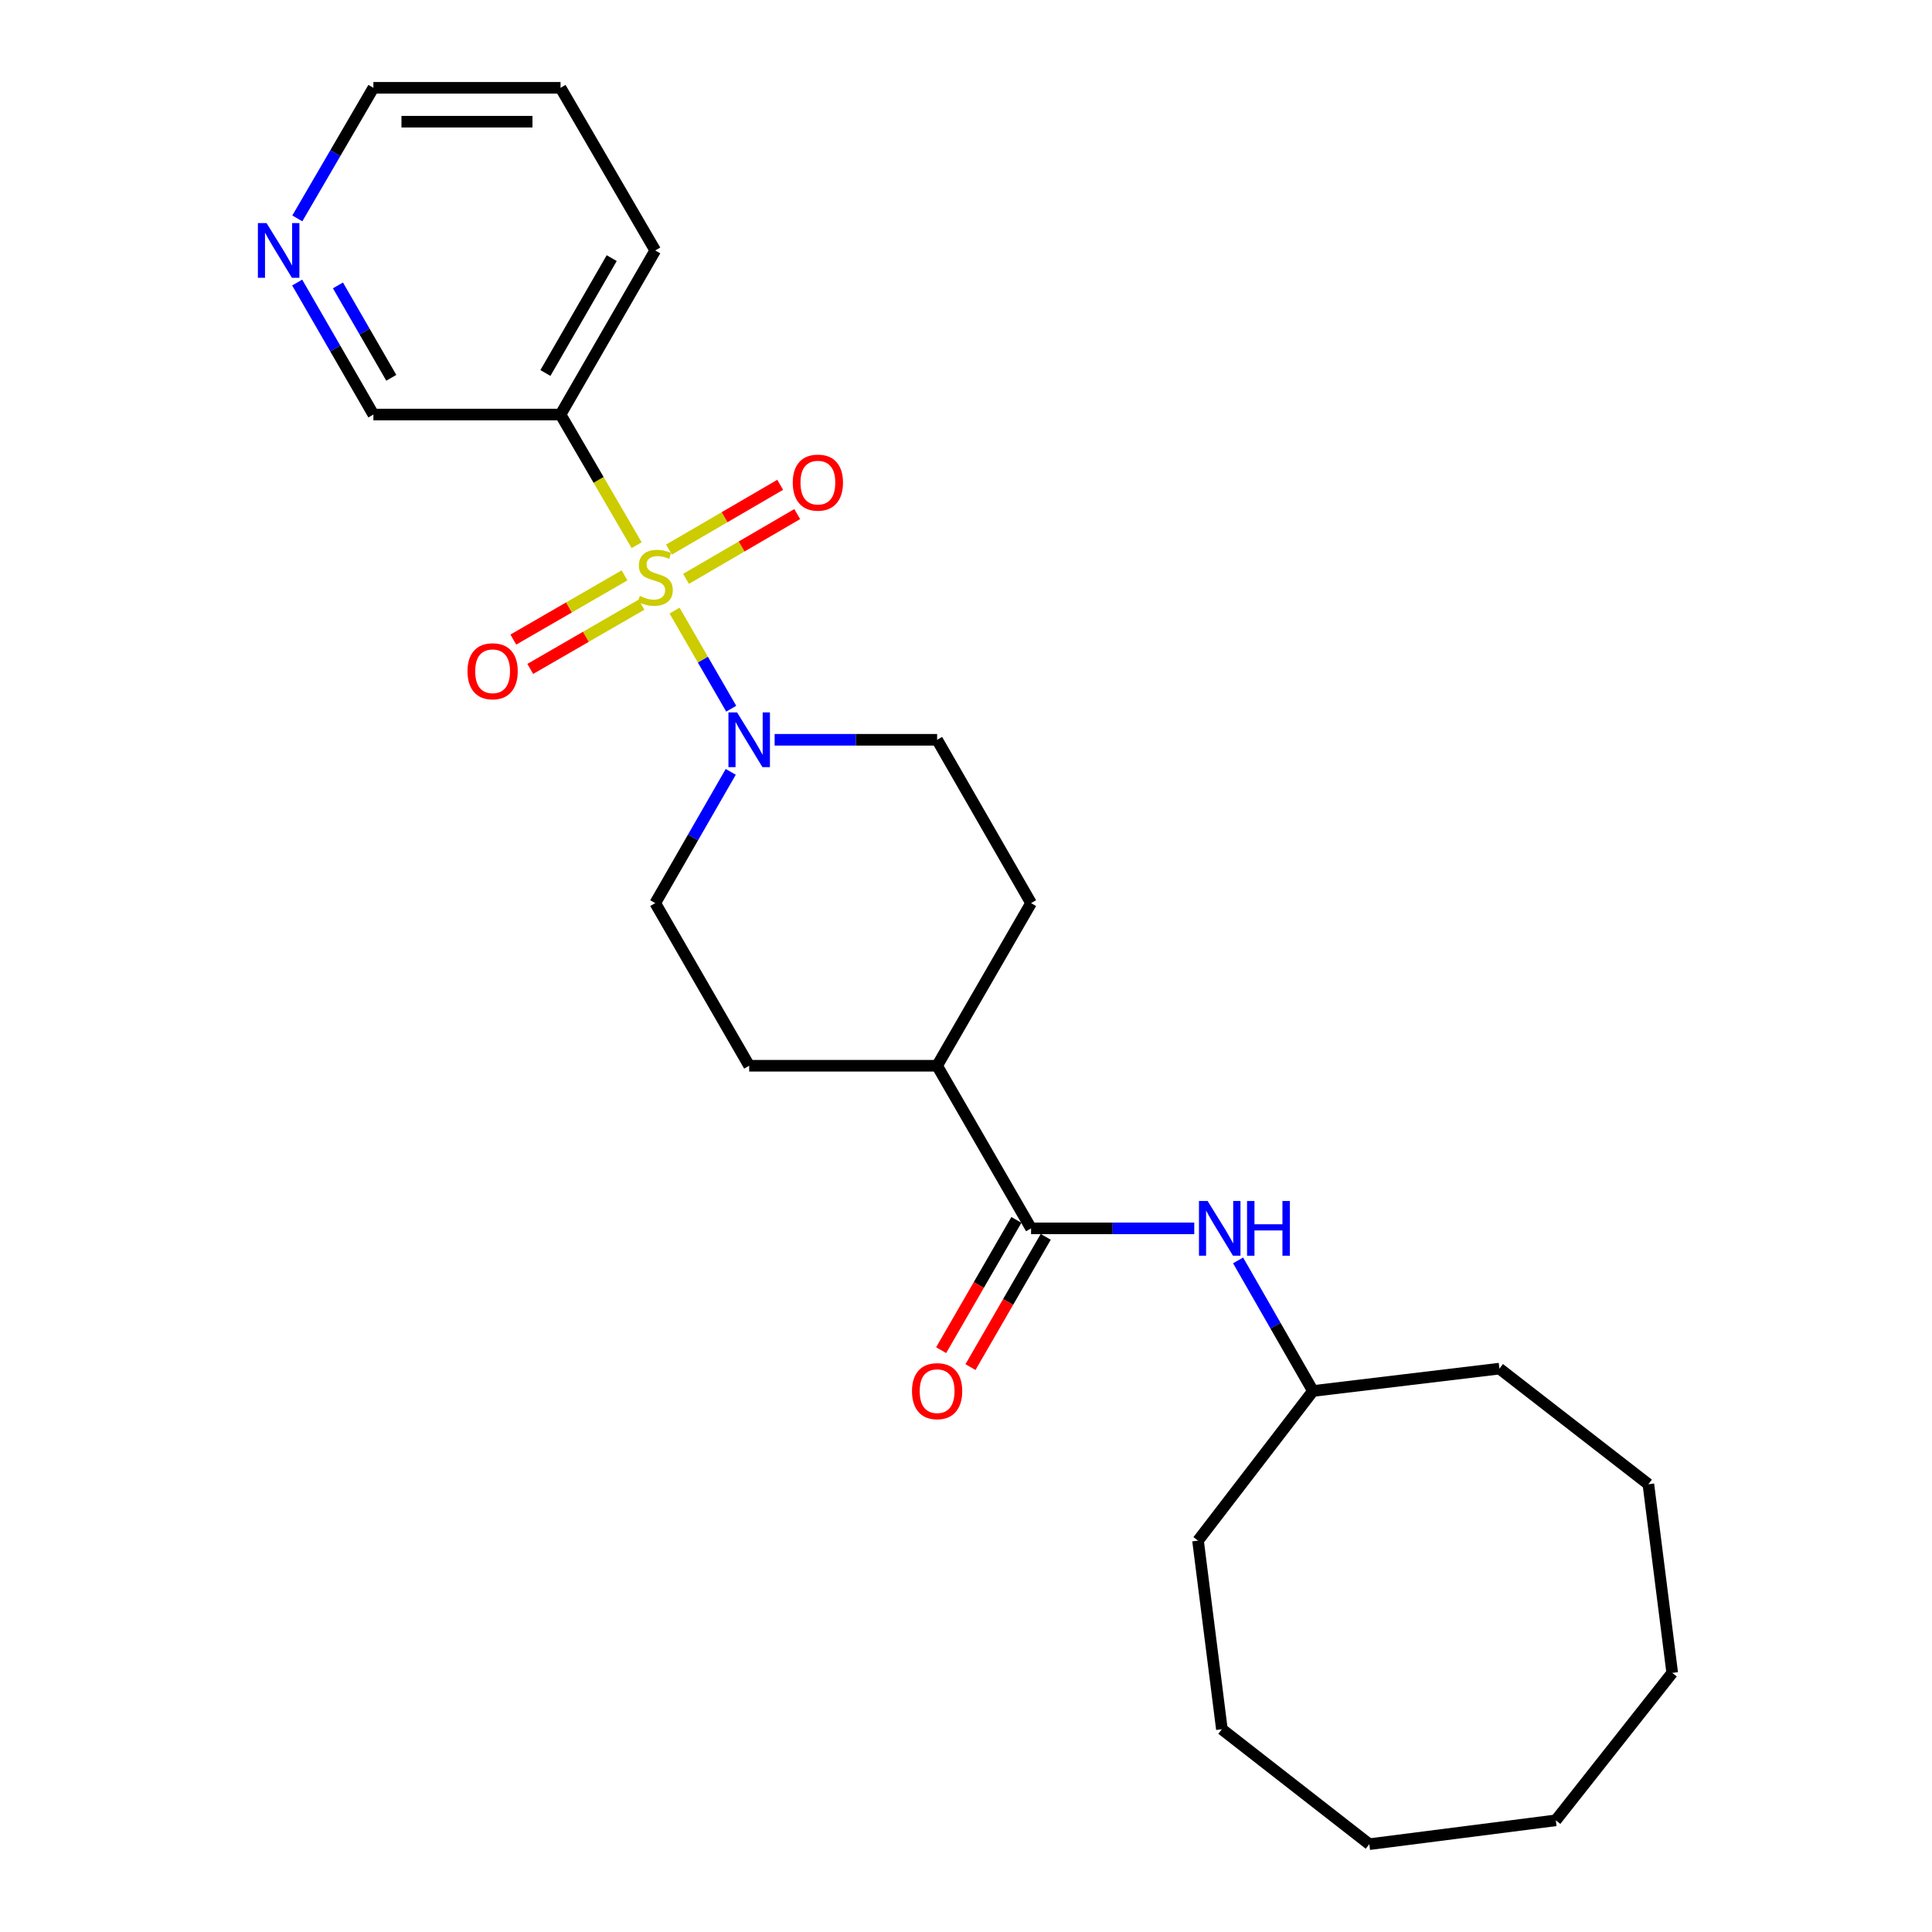 <?xml version='1.0' encoding='iso-8859-1'?>
<svg version='1.1' baseProfile='full'
              xmlns='http://www.w3.org/2000/svg'
                      xmlns:rdkit='http://www.rdkit.org/xml'
                      xmlns:xlink='http://www.w3.org/1999/xlink'
                  xml:space='preserve'
width='1000px' height='1000px' viewBox='0 0 1000 1000'>
<!-- END OF HEADER -->
<rect style='opacity:1.0;fill:#FFFFFF;stroke:none' width='1000' height='1000' x='0' y='0'> </rect>
<path class='bond-0' d='M 349.156,316.057 L 363.819,341.441' style='fill:none;fill-rule:evenodd;stroke:#CCCC00;stroke-width:6px;stroke-linecap:butt;stroke-linejoin:miter;stroke-opacity:1' />
<path class='bond-0' d='M 363.819,341.441 L 378.483,366.825' style='fill:none;fill-rule:evenodd;stroke:#0000FF;stroke-width:6px;stroke-linecap:butt;stroke-linejoin:miter;stroke-opacity:1' />
<path class='bond-1' d='M 329.516,282.192 L 309.826,248.381' style='fill:none;fill-rule:evenodd;stroke:#CCCC00;stroke-width:6px;stroke-linecap:butt;stroke-linejoin:miter;stroke-opacity:1' />
<path class='bond-1' d='M 309.826,248.381 L 290.137,214.57' style='fill:none;fill-rule:evenodd;stroke:#000000;stroke-width:6px;stroke-linecap:butt;stroke-linejoin:miter;stroke-opacity:1' />
<path class='bond-4' d='M 355.085,299.616 L 383.865,282.853' style='fill:none;fill-rule:evenodd;stroke:#CCCC00;stroke-width:6px;stroke-linecap:butt;stroke-linejoin:miter;stroke-opacity:1' />
<path class='bond-4' d='M 383.865,282.853 L 412.645,266.09' style='fill:none;fill-rule:evenodd;stroke:#FF0000;stroke-width:6px;stroke-linecap:butt;stroke-linejoin:miter;stroke-opacity:1' />
<path class='bond-4' d='M 346.26,284.464 L 375.04,267.701' style='fill:none;fill-rule:evenodd;stroke:#CCCC00;stroke-width:6px;stroke-linecap:butt;stroke-linejoin:miter;stroke-opacity:1' />
<path class='bond-4' d='M 375.04,267.701 L 403.82,250.938' style='fill:none;fill-rule:evenodd;stroke:#FF0000;stroke-width:6px;stroke-linecap:butt;stroke-linejoin:miter;stroke-opacity:1' />
<path class='bond-5' d='M 323.262,297.802 L 294.477,314.424' style='fill:none;fill-rule:evenodd;stroke:#CCCC00;stroke-width:6px;stroke-linecap:butt;stroke-linejoin:miter;stroke-opacity:1' />
<path class='bond-5' d='M 294.477,314.424 L 265.693,331.047' style='fill:none;fill-rule:evenodd;stroke:#FF0000;stroke-width:6px;stroke-linecap:butt;stroke-linejoin:miter;stroke-opacity:1' />
<path class='bond-5' d='M 332.031,312.987 L 303.246,329.609' style='fill:none;fill-rule:evenodd;stroke:#CCCC00;stroke-width:6px;stroke-linecap:butt;stroke-linejoin:miter;stroke-opacity:1' />
<path class='bond-5' d='M 303.246,329.609 L 274.462,346.232' style='fill:none;fill-rule:evenodd;stroke:#FF0000;stroke-width:6px;stroke-linecap:butt;stroke-linejoin:miter;stroke-opacity:1' />
<path class='bond-7' d='M 400.949,382.915 L 442.999,382.915' style='fill:none;fill-rule:evenodd;stroke:#0000FF;stroke-width:6px;stroke-linecap:butt;stroke-linejoin:miter;stroke-opacity:1' />
<path class='bond-7' d='M 442.999,382.915 L 485.048,382.915' style='fill:none;fill-rule:evenodd;stroke:#000000;stroke-width:6px;stroke-linecap:butt;stroke-linejoin:miter;stroke-opacity:1' />
<path class='bond-8' d='M 378.231,399.513 L 358.694,433.483' style='fill:none;fill-rule:evenodd;stroke:#0000FF;stroke-width:6px;stroke-linecap:butt;stroke-linejoin:miter;stroke-opacity:1' />
<path class='bond-8' d='M 358.694,433.483 L 339.157,467.453' style='fill:none;fill-rule:evenodd;stroke:#000000;stroke-width:6px;stroke-linecap:butt;stroke-linejoin:miter;stroke-opacity:1' />
<path class='bond-13' d='M 290.137,214.57 L 193.266,214.57' style='fill:none;fill-rule:evenodd;stroke:#000000;stroke-width:6px;stroke-linecap:butt;stroke-linejoin:miter;stroke-opacity:1' />
<path class='bond-15' d='M 290.137,214.57 L 339.157,129.632' style='fill:none;fill-rule:evenodd;stroke:#000000;stroke-width:6px;stroke-linecap:butt;stroke-linejoin:miter;stroke-opacity:1' />
<path class='bond-15' d='M 282.303,193.064 L 316.617,133.608' style='fill:none;fill-rule:evenodd;stroke:#000000;stroke-width:6px;stroke-linecap:butt;stroke-linejoin:miter;stroke-opacity:1' />
<path class='bond-2' d='M 533.678,635.799 L 485.048,551.631' style='fill:none;fill-rule:evenodd;stroke:#000000;stroke-width:6px;stroke-linecap:butt;stroke-linejoin:miter;stroke-opacity:1' />
<path class='bond-3' d='M 533.678,635.799 L 575.913,635.799' style='fill:none;fill-rule:evenodd;stroke:#000000;stroke-width:6px;stroke-linecap:butt;stroke-linejoin:miter;stroke-opacity:1' />
<path class='bond-3' d='M 575.913,635.799 L 618.147,635.799' style='fill:none;fill-rule:evenodd;stroke:#0000FF;stroke-width:6px;stroke-linecap:butt;stroke-linejoin:miter;stroke-opacity:1' />
<path class='bond-9' d='M 526.086,631.413 L 506.61,665.126' style='fill:none;fill-rule:evenodd;stroke:#000000;stroke-width:6px;stroke-linecap:butt;stroke-linejoin:miter;stroke-opacity:1' />
<path class='bond-9' d='M 506.61,665.126 L 487.133,698.84' style='fill:none;fill-rule:evenodd;stroke:#FF0000;stroke-width:6px;stroke-linecap:butt;stroke-linejoin:miter;stroke-opacity:1' />
<path class='bond-9' d='M 541.27,640.184 L 521.793,673.898' style='fill:none;fill-rule:evenodd;stroke:#000000;stroke-width:6px;stroke-linecap:butt;stroke-linejoin:miter;stroke-opacity:1' />
<path class='bond-9' d='M 521.793,673.898 L 502.316,707.612' style='fill:none;fill-rule:evenodd;stroke:#FF0000;stroke-width:6px;stroke-linecap:butt;stroke-linejoin:miter;stroke-opacity:1' />
<path class='bond-14' d='M 640.835,652.384 L 660.207,686.18' style='fill:none;fill-rule:evenodd;stroke:#0000FF;stroke-width:6px;stroke-linecap:butt;stroke-linejoin:miter;stroke-opacity:1' />
<path class='bond-14' d='M 660.207,686.18 L 679.579,719.976' style='fill:none;fill-rule:evenodd;stroke:#000000;stroke-width:6px;stroke-linecap:butt;stroke-linejoin:miter;stroke-opacity:1' />
<path class='bond-6' d='M 485.048,551.631 L 387.777,551.631' style='fill:none;fill-rule:evenodd;stroke:#000000;stroke-width:6px;stroke-linecap:butt;stroke-linejoin:miter;stroke-opacity:1' />
<path class='bond-25' d='M 485.048,551.631 L 533.678,467.453' style='fill:none;fill-rule:evenodd;stroke:#000000;stroke-width:6px;stroke-linecap:butt;stroke-linejoin:miter;stroke-opacity:1' />
<path class='bond-11' d='M 485.048,382.915 L 533.678,467.453' style='fill:none;fill-rule:evenodd;stroke:#000000;stroke-width:6px;stroke-linecap:butt;stroke-linejoin:miter;stroke-opacity:1' />
<path class='bond-12' d='M 339.157,467.453 L 387.777,551.631' style='fill:none;fill-rule:evenodd;stroke:#000000;stroke-width:6px;stroke-linecap:butt;stroke-linejoin:miter;stroke-opacity:1' />
<path class='bond-10' d='M 153.817,146.244 L 173.542,180.407' style='fill:none;fill-rule:evenodd;stroke:#0000FF;stroke-width:6px;stroke-linecap:butt;stroke-linejoin:miter;stroke-opacity:1' />
<path class='bond-10' d='M 173.542,180.407 L 193.266,214.57' style='fill:none;fill-rule:evenodd;stroke:#000000;stroke-width:6px;stroke-linecap:butt;stroke-linejoin:miter;stroke-opacity:1' />
<path class='bond-10' d='M 174.92,147.725 L 188.727,171.639' style='fill:none;fill-rule:evenodd;stroke:#0000FF;stroke-width:6px;stroke-linecap:butt;stroke-linejoin:miter;stroke-opacity:1' />
<path class='bond-10' d='M 188.727,171.639 L 202.534,195.553' style='fill:none;fill-rule:evenodd;stroke:#000000;stroke-width:6px;stroke-linecap:butt;stroke-linejoin:miter;stroke-opacity:1' />
<path class='bond-26' d='M 153.894,113.037 L 173.58,79.246' style='fill:none;fill-rule:evenodd;stroke:#0000FF;stroke-width:6px;stroke-linecap:butt;stroke-linejoin:miter;stroke-opacity:1' />
<path class='bond-26' d='M 173.58,79.246 L 193.266,45.455' style='fill:none;fill-rule:evenodd;stroke:#000000;stroke-width:6px;stroke-linecap:butt;stroke-linejoin:miter;stroke-opacity:1' />
<path class='bond-17' d='M 679.579,719.976 L 776.099,708.393' style='fill:none;fill-rule:evenodd;stroke:#000000;stroke-width:6px;stroke-linecap:butt;stroke-linejoin:miter;stroke-opacity:1' />
<path class='bond-18' d='M 679.579,719.976 L 620.096,797.432' style='fill:none;fill-rule:evenodd;stroke:#000000;stroke-width:6px;stroke-linecap:butt;stroke-linejoin:miter;stroke-opacity:1' />
<path class='bond-19' d='M 339.157,129.632 L 290.137,45.455' style='fill:none;fill-rule:evenodd;stroke:#000000;stroke-width:6px;stroke-linecap:butt;stroke-linejoin:miter;stroke-opacity:1' />
<path class='bond-16' d='M 193.266,45.455 L 290.137,45.455' style='fill:none;fill-rule:evenodd;stroke:#000000;stroke-width:6px;stroke-linecap:butt;stroke-linejoin:miter;stroke-opacity:1' />
<path class='bond-16' d='M 207.797,62.989 L 275.606,62.989' style='fill:none;fill-rule:evenodd;stroke:#000000;stroke-width:6px;stroke-linecap:butt;stroke-linejoin:miter;stroke-opacity:1' />
<path class='bond-20' d='M 776.099,708.393 L 853.195,768.236' style='fill:none;fill-rule:evenodd;stroke:#000000;stroke-width:6px;stroke-linecap:butt;stroke-linejoin:miter;stroke-opacity:1' />
<path class='bond-21' d='M 620.096,797.432 L 632.449,895.053' style='fill:none;fill-rule:evenodd;stroke:#000000;stroke-width:6px;stroke-linecap:butt;stroke-linejoin:miter;stroke-opacity:1' />
<path class='bond-24' d='M 853.195,768.236 L 865.537,865.877' style='fill:none;fill-rule:evenodd;stroke:#000000;stroke-width:6px;stroke-linecap:butt;stroke-linejoin:miter;stroke-opacity:1' />
<path class='bond-23' d='M 632.449,895.053 L 708.755,954.545' style='fill:none;fill-rule:evenodd;stroke:#000000;stroke-width:6px;stroke-linecap:butt;stroke-linejoin:miter;stroke-opacity:1' />
<path class='bond-22' d='M 805.275,942.203 L 708.755,954.545' style='fill:none;fill-rule:evenodd;stroke:#000000;stroke-width:6px;stroke-linecap:butt;stroke-linejoin:miter;stroke-opacity:1' />
<path class='bond-27' d='M 805.275,942.203 L 865.537,865.877' style='fill:none;fill-rule:evenodd;stroke:#000000;stroke-width:6px;stroke-linecap:butt;stroke-linejoin:miter;stroke-opacity:1' />
<path  class='atom-0' d='M 331.157 308.467
Q 331.477 308.587, 332.797 309.147
Q 334.117 309.707, 335.557 310.067
Q 337.037 310.387, 338.477 310.387
Q 341.157 310.387, 342.717 309.107
Q 344.277 307.787, 344.277 305.507
Q 344.277 303.947, 343.477 302.987
Q 342.717 302.027, 341.517 301.507
Q 340.317 300.987, 338.317 300.387
Q 335.797 299.627, 334.277 298.907
Q 332.797 298.187, 331.717 296.667
Q 330.677 295.147, 330.677 292.587
Q 330.677 289.027, 333.077 286.827
Q 335.517 284.627, 340.317 284.627
Q 343.597 284.627, 347.317 286.187
L 346.397 289.267
Q 342.997 287.867, 340.437 287.867
Q 337.677 287.867, 336.157 289.027
Q 334.637 290.147, 334.677 292.107
Q 334.677 293.627, 335.437 294.547
Q 336.237 295.467, 337.357 295.987
Q 338.517 296.507, 340.437 297.107
Q 342.997 297.907, 344.517 298.707
Q 346.037 299.507, 347.117 301.147
Q 348.237 302.747, 348.237 305.507
Q 348.237 309.427, 345.597 311.547
Q 342.997 313.627, 338.637 313.627
Q 336.117 313.627, 334.197 313.067
Q 332.317 312.547, 330.077 311.627
L 331.157 308.467
' fill='#CCCC00'/>
<path  class='atom-1' d='M 381.517 368.755
L 390.797 383.755
Q 391.717 385.235, 393.197 387.915
Q 394.677 390.595, 394.757 390.755
L 394.757 368.755
L 398.517 368.755
L 398.517 397.075
L 394.637 397.075
L 384.677 380.675
Q 383.517 378.755, 382.277 376.555
Q 381.077 374.355, 380.717 373.675
L 380.717 397.075
L 377.037 397.075
L 377.037 368.755
L 381.517 368.755
' fill='#0000FF'/>
<path  class='atom-4' d='M 625.068 621.639
L 634.348 636.639
Q 635.268 638.119, 636.748 640.799
Q 638.228 643.479, 638.308 643.639
L 638.308 621.639
L 642.068 621.639
L 642.068 649.959
L 638.188 649.959
L 628.228 633.559
Q 627.068 631.639, 625.828 629.439
Q 624.628 627.239, 624.268 626.559
L 624.268 649.959
L 620.588 649.959
L 620.588 621.639
L 625.068 621.639
' fill='#0000FF'/>
<path  class='atom-4' d='M 645.468 621.639
L 649.308 621.639
L 649.308 633.679
L 663.788 633.679
L 663.788 621.639
L 667.628 621.639
L 667.628 649.959
L 663.788 649.959
L 663.788 636.879
L 649.308 636.879
L 649.308 649.959
L 645.468 649.959
L 645.468 621.639
' fill='#0000FF'/>
<path  class='atom-5' d='M 410.334 249.797
Q 410.334 242.997, 413.694 239.197
Q 417.054 235.397, 423.334 235.397
Q 429.614 235.397, 432.974 239.197
Q 436.334 242.997, 436.334 249.797
Q 436.334 256.677, 432.934 260.597
Q 429.534 264.477, 423.334 264.477
Q 417.094 264.477, 413.694 260.597
Q 410.334 256.717, 410.334 249.797
M 423.334 261.277
Q 427.654 261.277, 429.974 258.397
Q 432.334 255.477, 432.334 249.797
Q 432.334 244.237, 429.974 241.437
Q 427.654 238.597, 423.334 238.597
Q 419.014 238.597, 416.654 241.397
Q 414.334 244.197, 414.334 249.797
Q 414.334 255.517, 416.654 258.397
Q 419.014 261.277, 423.334 261.277
' fill='#FF0000'/>
<path  class='atom-6' d='M 241.979 347.438
Q 241.979 340.638, 245.339 336.838
Q 248.699 333.038, 254.979 333.038
Q 261.259 333.038, 264.619 336.838
Q 267.979 340.638, 267.979 347.438
Q 267.979 354.318, 264.579 358.238
Q 261.179 362.118, 254.979 362.118
Q 248.739 362.118, 245.339 358.238
Q 241.979 354.358, 241.979 347.438
M 254.979 358.918
Q 259.299 358.918, 261.619 356.038
Q 263.979 353.118, 263.979 347.438
Q 263.979 341.878, 261.619 339.078
Q 259.299 336.238, 254.979 336.238
Q 250.659 336.238, 248.299 339.038
Q 245.979 341.838, 245.979 347.438
Q 245.979 353.158, 248.299 356.038
Q 250.659 358.918, 254.979 358.918
' fill='#FF0000'/>
<path  class='atom-10' d='M 472.048 720.056
Q 472.048 713.256, 475.408 709.456
Q 478.768 705.656, 485.048 705.656
Q 491.328 705.656, 494.688 709.456
Q 498.048 713.256, 498.048 720.056
Q 498.048 726.936, 494.648 730.856
Q 491.248 734.736, 485.048 734.736
Q 478.808 734.736, 475.408 730.856
Q 472.048 726.976, 472.048 720.056
M 485.048 731.536
Q 489.368 731.536, 491.688 728.656
Q 494.048 725.736, 494.048 720.056
Q 494.048 714.496, 491.688 711.696
Q 489.368 708.856, 485.048 708.856
Q 480.728 708.856, 478.368 711.656
Q 476.048 714.456, 476.048 720.056
Q 476.048 725.776, 478.368 728.656
Q 480.728 731.536, 485.048 731.536
' fill='#FF0000'/>
<path  class='atom-11' d='M 137.966 115.472
L 147.246 130.472
Q 148.166 131.952, 149.646 134.632
Q 151.126 137.312, 151.206 137.472
L 151.206 115.472
L 154.966 115.472
L 154.966 143.792
L 151.086 143.792
L 141.126 127.392
Q 139.966 125.472, 138.726 123.272
Q 137.526 121.072, 137.166 120.392
L 137.166 143.792
L 133.486 143.792
L 133.486 115.472
L 137.966 115.472
' fill='#0000FF'/>
</svg>
